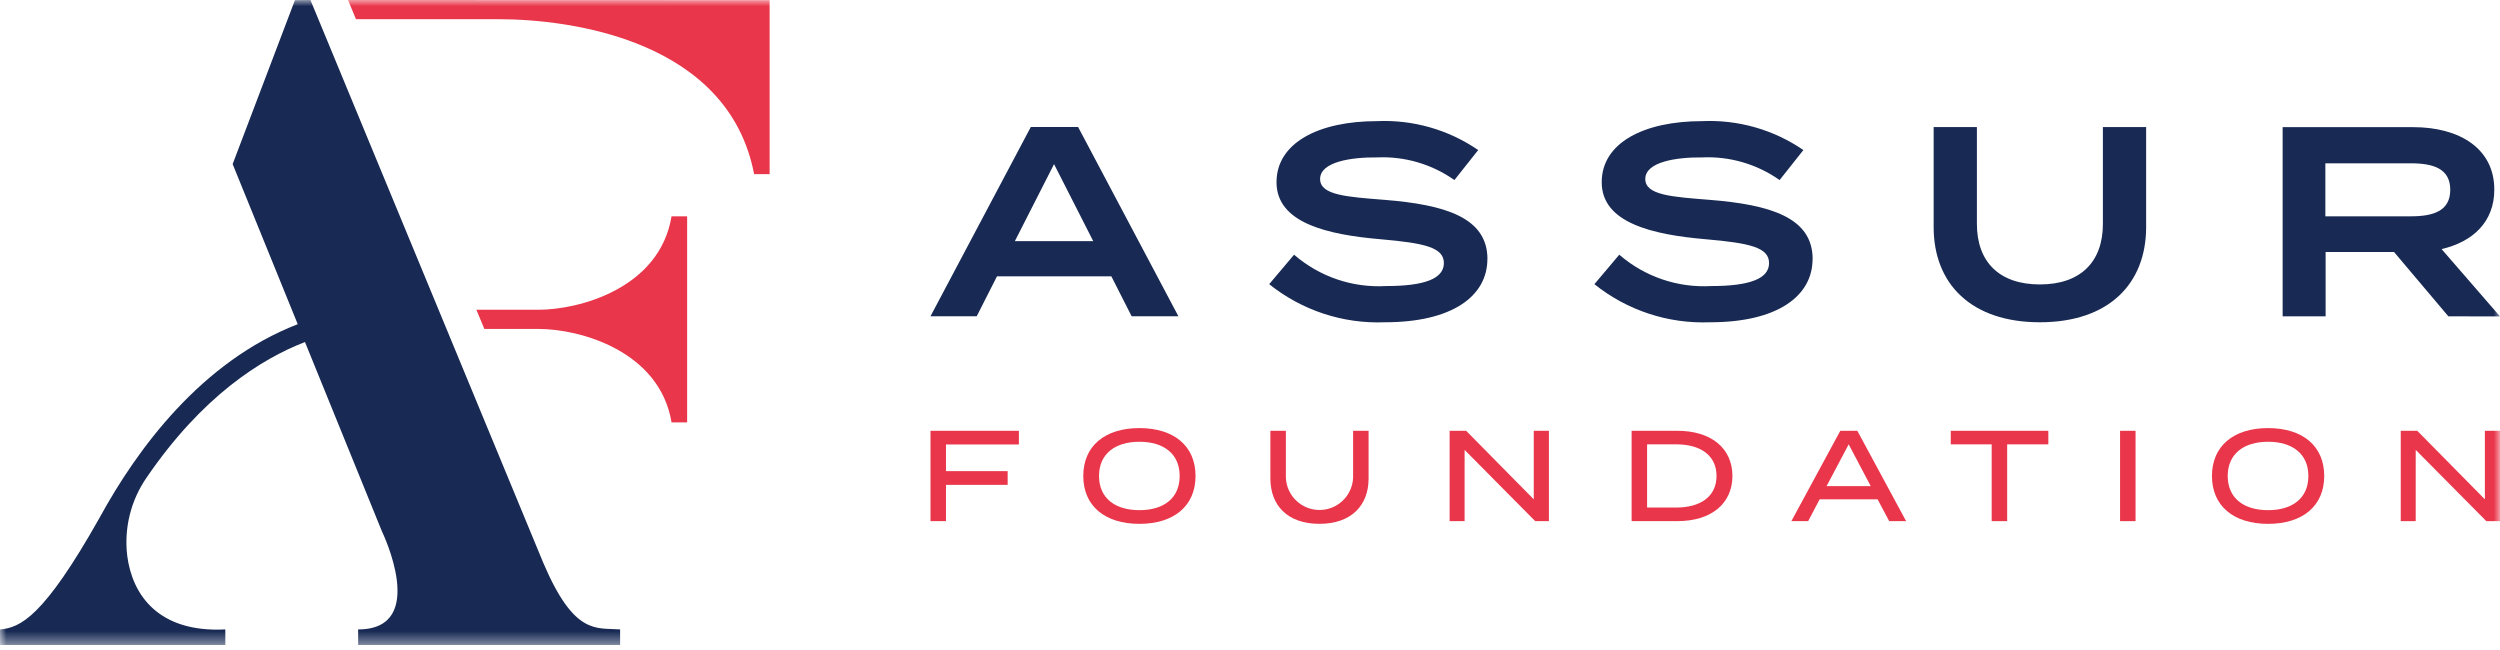 <svg width="200" height="52" viewBox="0 0 200 52" fill="none" xmlns="http://www.w3.org/2000/svg">
<mask id="mask0_934_1250" style="mask-type:luminance" maskUnits="userSpaceOnUse" x="0" y="0" width="200" height="52">
<path d="M200 0H0V51.598H200V0Z" fill="white"/>
</mask>
<g mask="url(#mask0_934_1250)">
<path d="M43.098 24.779H38.11L38.75 26.317H43.099C46.404 26.317 52.772 28.075 53.725 33.792H54.971V17.305H53.723C52.77 23.093 46.294 24.779 43.098 24.779Z" fill="#E9364A"/>
<path d="M43.453 45.003L24.835 0L23.595 0.011L18.612 13.126L23.819 25.936C16.11 28.915 10.97 35.929 7.988 41.378C3.483 49.388 1.619 50.217 0 50.353V51.599H18.026V50.353C12.664 50.625 10.583 47.59 10.179 44.466C9.912 42.256 10.466 40.026 11.734 38.197C16.17 31.706 20.871 28.725 24.398 27.363L30.556 42.512C30.556 42.512 34.367 50.353 28.651 50.353V51.599H49.609V50.353C47.704 50.207 45.945 50.865 43.453 45.003Z" fill="#182A54"/>
<path d="M27.84 -0.001L28.479 1.536H39.884C45.713 1.536 58.278 3.233 60.33 13.931H61.57V0.011L27.84 -0.001Z" fill="#E9364A"/>
<path d="M88.907 22.105H79.759L78.137 25.303H74.438L82.463 10.162H86.249L94.273 25.303H90.532L88.907 22.105ZM87.46 19.293L84.324 13.13L81.188 19.293H87.46Z" fill="#182A54"/>
<path d="M118.991 20.721C118.991 23.706 116.157 25.782 110.793 25.782C107.441 25.916 104.153 24.833 101.536 22.733L103.526 20.375C105.558 22.137 108.196 23.037 110.881 22.884C113.952 22.884 115.51 22.301 115.51 21.046C115.51 19.79 113.952 19.447 110.47 19.142C106.145 18.774 102.121 17.823 102.121 14.579C102.121 11.421 105.496 9.691 110.166 9.691C113.042 9.563 115.882 10.375 118.255 12.004L116.353 14.405C114.55 13.132 112.375 12.494 110.171 12.593C108.117 12.571 105.608 12.938 105.608 14.322C105.608 15.62 107.77 15.75 110.777 15.989C115.6 16.378 118.996 17.394 118.996 20.726" fill="#182A54"/>
<path d="M145.006 20.721C145.006 23.706 142.172 25.782 136.809 25.782C133.456 25.916 130.168 24.833 127.552 22.733L129.542 20.375C131.573 22.137 134.212 23.037 136.896 22.884C139.968 22.884 141.525 22.301 141.525 21.046C141.525 19.79 139.968 19.447 136.486 19.142C132.161 18.774 128.137 17.823 128.137 14.579C128.137 11.421 131.511 9.691 136.182 9.691C139.058 9.563 141.897 10.375 144.271 12.004L142.368 14.405C140.566 13.132 138.391 12.494 136.186 12.593C134.132 12.571 131.623 12.938 131.623 14.322C131.623 15.62 133.786 15.75 136.793 15.989C141.617 16.378 145.012 17.394 145.012 20.726" fill="#182A54"/>
<path d="M171.691 10.165V18.168C171.691 22.711 168.686 25.782 163.191 25.782C157.697 25.782 154.692 22.711 154.692 18.168V10.165H158.152V17.909C158.152 20.937 159.925 22.755 163.191 22.755C166.457 22.755 168.232 20.937 168.232 17.909V10.165H171.691Z" fill="#182A54"/>
<path d="M195.869 25.307L191.522 20.159H186.05V25.307H182.611V10.172H193.057C196.755 10.172 199.545 11.877 199.545 15.169C199.545 17.742 197.839 19.343 195.327 19.927L199.999 25.313L195.869 25.307ZM192.863 17.305C194.68 17.305 196.02 16.873 196.02 15.185C196.02 13.496 194.68 13.065 192.863 13.065H186.029V17.304L192.863 17.305Z" fill="#182A54"/>
<path d="M75.678 35.557V37.689H80.613V38.791H75.678V41.691H74.439V34.464H81.511V35.559L75.678 35.557Z" fill="#E9364A"/>
<path d="M86.662 38.077C86.662 35.693 88.376 34.247 91.152 34.247C93.929 34.247 95.643 35.692 95.643 38.077C95.643 40.463 93.929 41.908 91.152 41.908C88.376 41.908 86.662 40.463 86.662 38.077ZM94.374 38.077C94.374 36.322 93.115 35.341 91.153 35.341C89.192 35.341 87.922 36.322 87.922 38.077C87.922 39.833 89.182 40.813 91.153 40.813C93.125 40.813 94.374 39.833 94.374 38.077Z" fill="#E9364A"/>
<path d="M109.487 34.463V38.283C109.487 40.42 108.115 41.907 105.553 41.907C102.992 41.907 101.631 40.42 101.631 38.283V34.463H102.869V38.2C102.893 38.897 103.187 39.558 103.689 40.043C104.191 40.527 104.861 40.798 105.559 40.798C106.257 40.798 106.927 40.527 107.429 40.043C107.931 39.558 108.225 38.897 108.249 38.2V34.463H109.487Z" fill="#E9364A"/>
<path d="M123.912 34.464V41.691H122.817L117.168 35.991V41.691H115.97V34.464H117.292L122.701 39.946V34.464H123.912Z" fill="#E9364A"/>
<path d="M138.593 38.076C138.593 40.306 136.879 41.69 134.195 41.69H130.53V34.463H134.194C136.878 34.463 138.593 35.849 138.593 38.076ZM137.322 38.076C137.322 36.404 136.001 35.547 134.101 35.547H131.768V40.603H134.101C136.001 40.603 137.322 39.751 137.322 38.074" fill="#E9364A"/>
<path d="M150.207 39.945H145.572L144.653 41.69H143.311L147.224 34.463H148.586L152.488 41.69H151.134L150.207 39.945ZM149.66 38.892L147.895 35.547L146.125 38.892H149.66Z" fill="#E9364A"/>
<path d="M163.867 35.548H160.573V41.691H159.335V35.548H156.062V34.464H163.867V35.548Z" fill="#E9364A"/>
<path d="M170.844 34.464H169.606V41.691H170.844V34.464Z" fill="#E9364A"/>
<path d="M176.957 38.077C176.957 35.693 178.671 34.247 181.448 34.247C184.224 34.247 185.938 35.692 185.938 38.077C185.938 40.463 184.224 41.908 181.448 41.908C178.671 41.908 176.957 40.463 176.957 38.077ZM184.67 38.077C184.67 36.322 183.41 35.341 181.449 35.341C179.487 35.341 178.217 36.322 178.217 38.077C178.217 39.833 179.477 40.813 181.449 40.813C183.42 40.813 184.67 39.833 184.67 38.077Z" fill="#E9364A"/>
<path d="M200.001 34.464V41.691H198.906L193.257 35.991V41.691H192.059V34.464H193.381L198.79 39.946V34.464H200.001Z" fill="#E9364A"/>
</g>
</svg>
